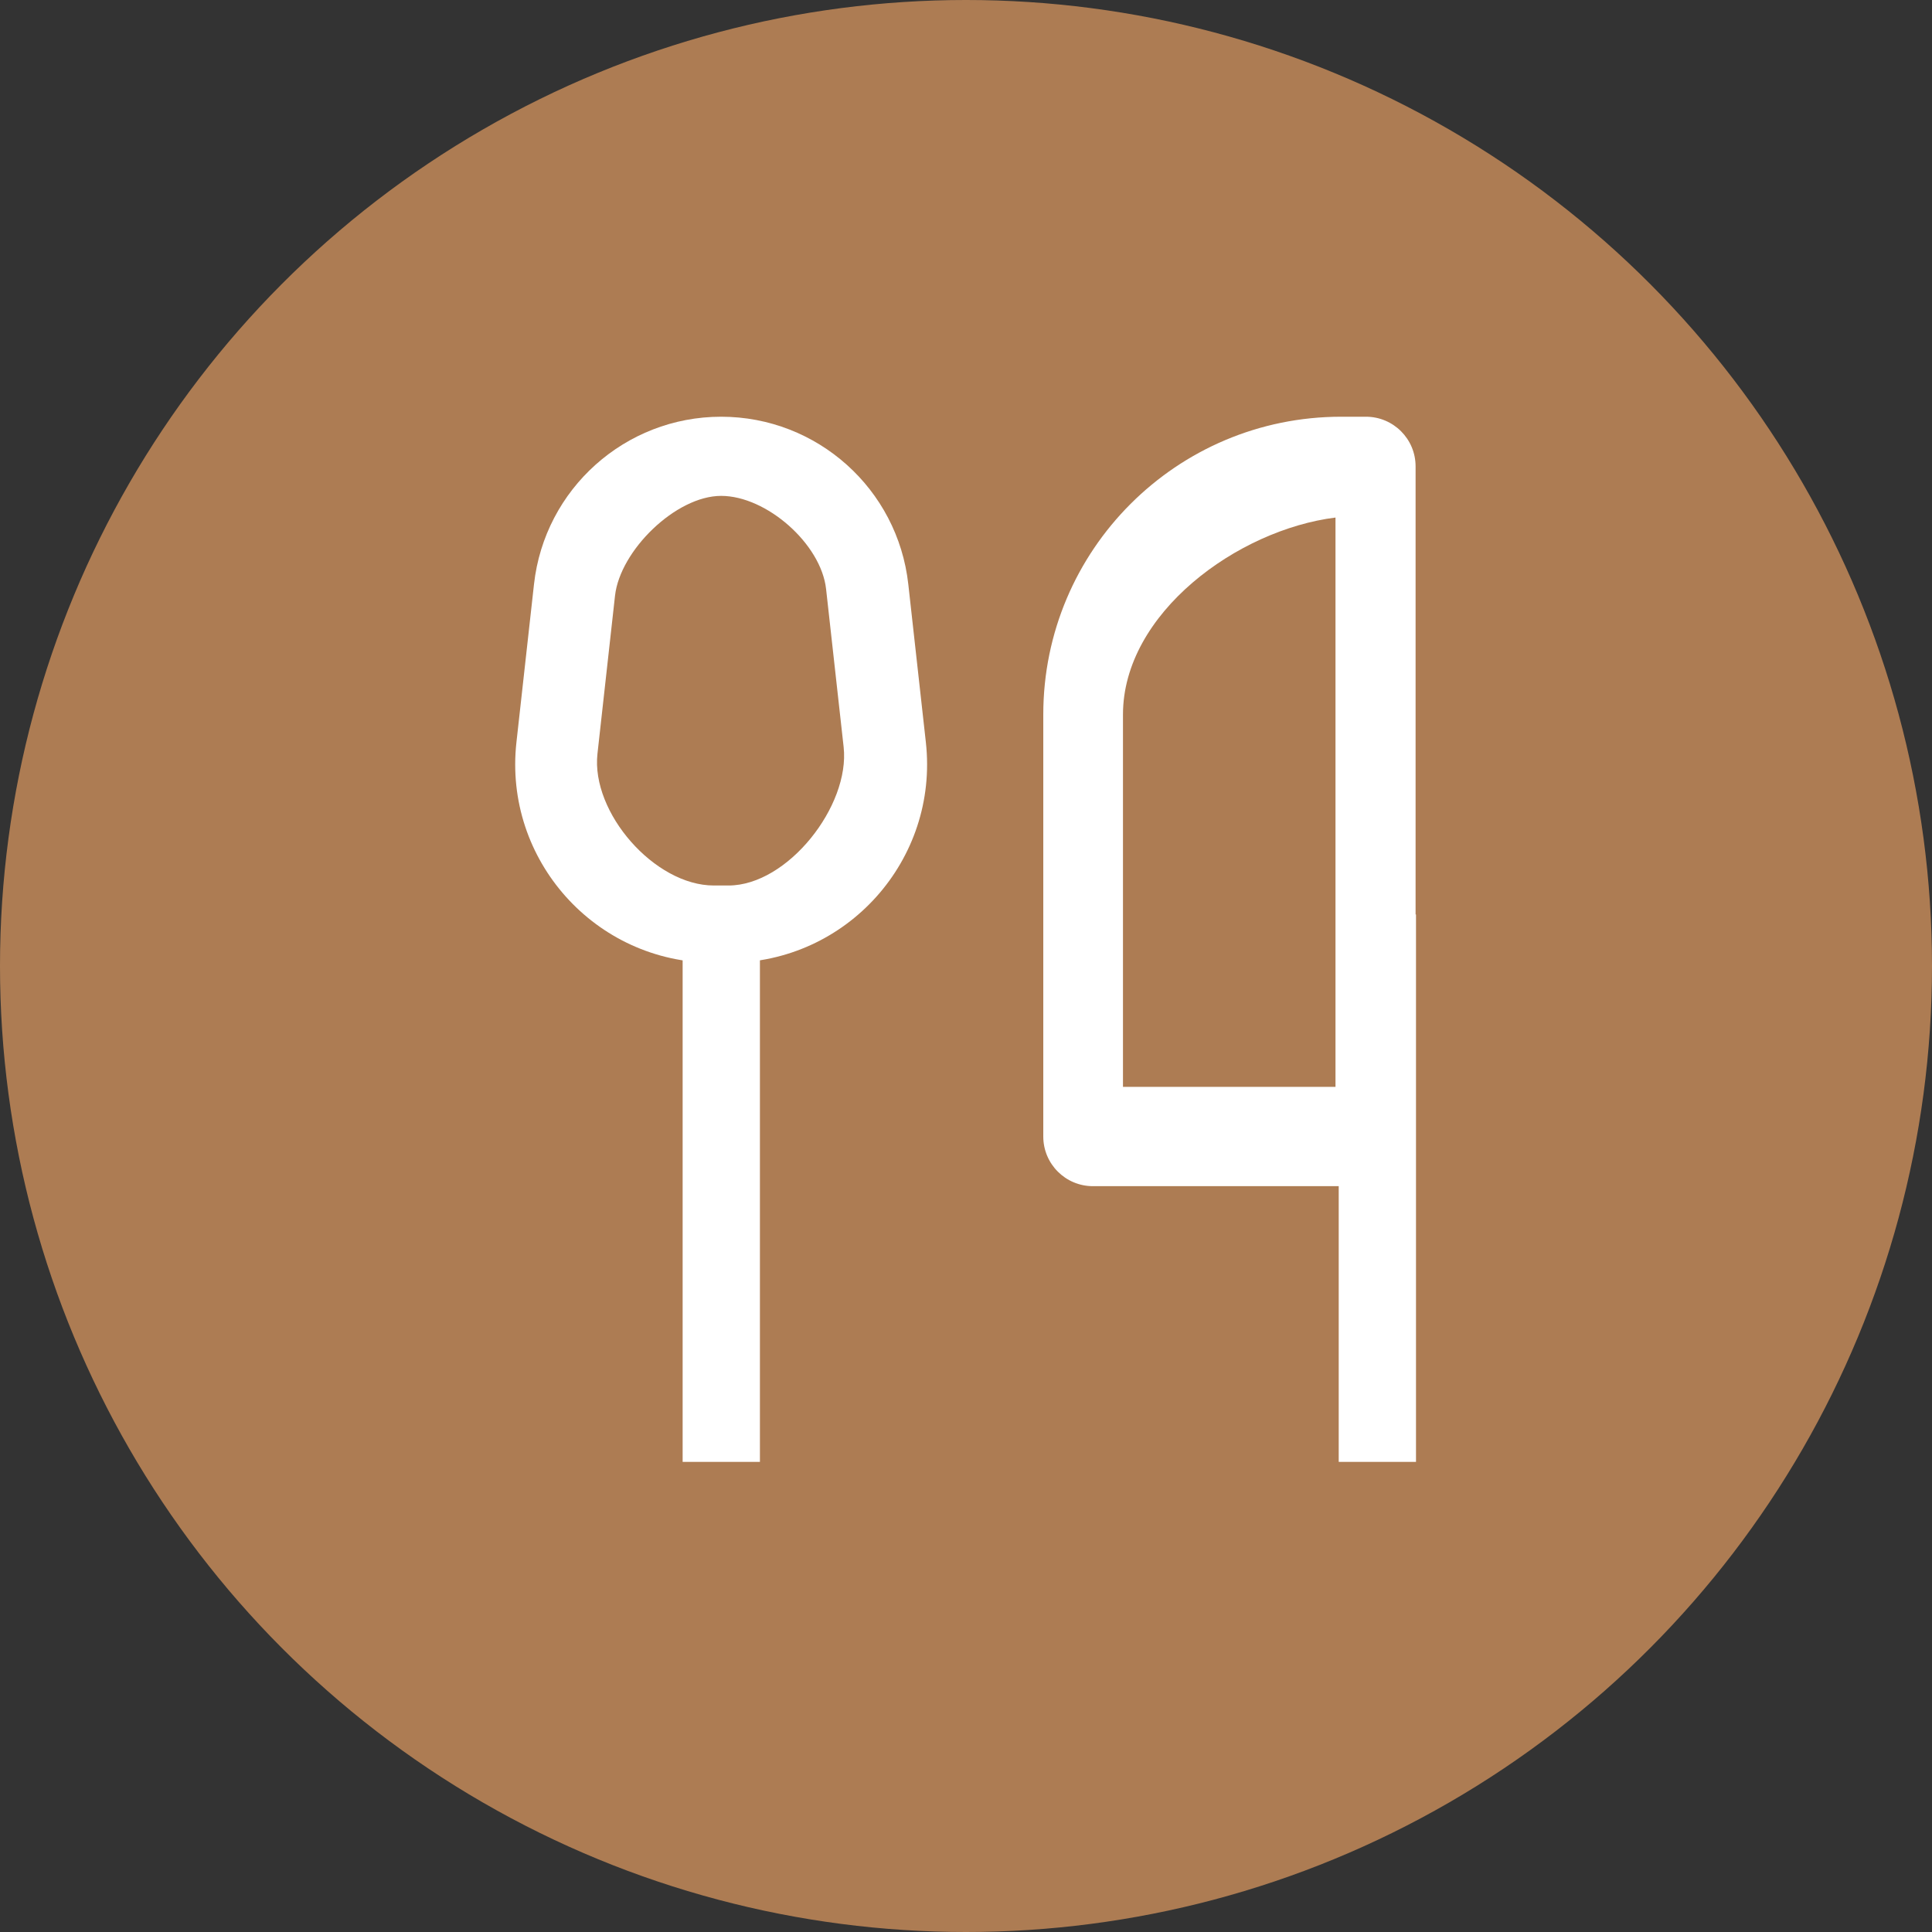 <?xml version="1.0" encoding="UTF-8"?> <svg xmlns="http://www.w3.org/2000/svg" width="300" height="300" viewBox="0 0 300 300" fill="none"><rect x="0" y="0" width="300" height="300" fill="#333333" stroke="none"/><circle cx="150" cy="150" r="150" fill="#AD7C53"></circle><path fill-rule="evenodd" clip-rule="evenodd" d="M219.812 72.417C219.812 68.16 216.361 64.709 212.104 64.709H208.25C182.707 64.709 162 85.415 162 110.958V176.479C162 180.737 165.451 184.188 169.708 184.188H212.104C216.361 184.188 219.812 180.737 219.812 176.479V72.417ZM207.375 80.364V168.771H174.375V110.958C174.375 95.235 192.165 82.26 207.375 80.364Z" fill="white"></path><path fill-rule="evenodd" clip-rule="evenodd" d="M219.875 227V142H207.875V227H219.875Z" fill="white"></path><path fill-rule="evenodd" clip-rule="evenodd" d="M111.979 77C104.936 77 96.278 85.5 95.5 92.5L92.773 117.043C91.758 126.176 101.648 137.5 110.837 137.5H113.122C122.31 137.5 132.015 125.132 131 116L128.273 91.457C127.495 84.457 119.023 77 111.979 77ZM82.919 90.719C84.565 75.911 97.081 64.709 111.979 64.709C126.878 64.709 139.395 75.911 141.04 90.719L143.767 115.262C145.796 133.526 131.499 149.5 113.122 149.5H110.837C92.46 149.5 78.163 133.526 80.192 115.262L82.919 90.719Z" fill="white"></path><path fill-rule="evenodd" clip-rule="evenodd" d="M106 227V142H118V227H106Z" fill="white"></path></svg> 